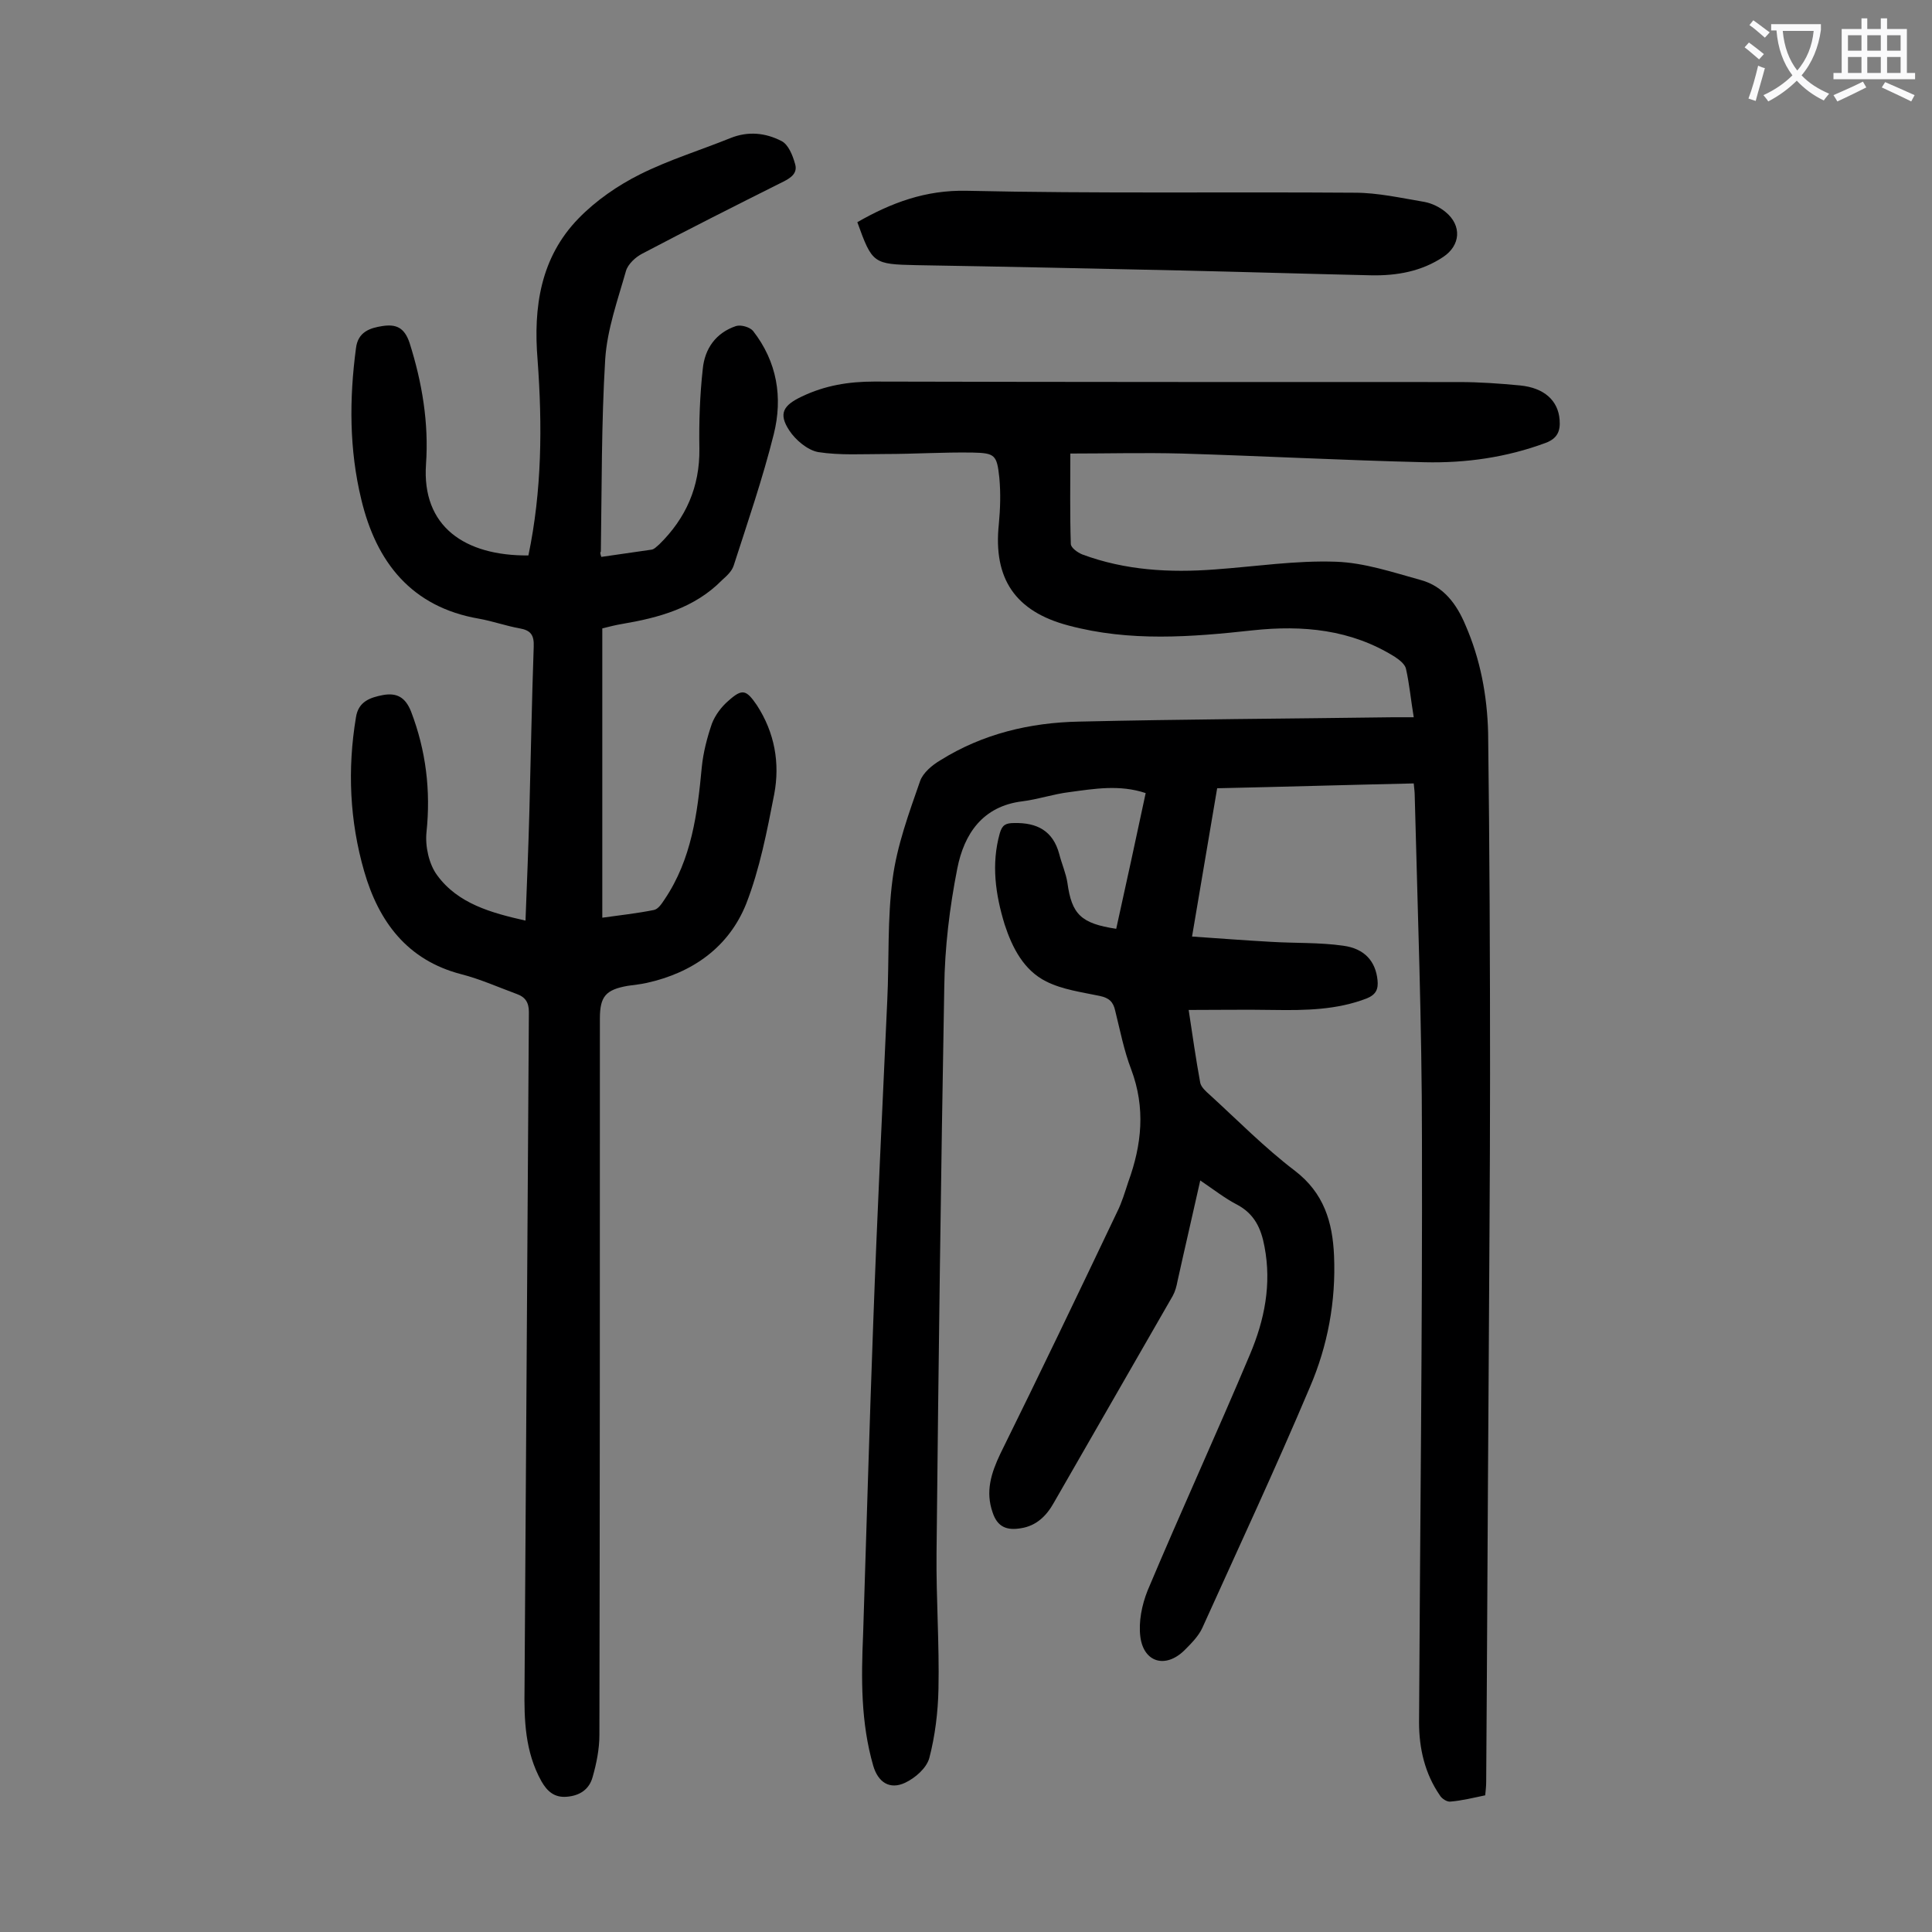 <svg enable-background="new 0 0 400 400" viewBox="0 0 400 400" xmlns="http://www.w3.org/2000/svg"><rect x="0" y="0" width="400" height="400" fill="#808080" stroke="none"/><g fill="#000001"><path d="m231.1 192.3c2.1-9.5 4.1-18.7 6.1-28.1-5.4-1.8-10.6-.9-15.8-.2-3.3.4-6.5 1.5-9.7 1.9-8.3 1-12.1 6.8-13.5 13.9-1.6 8.1-2.6 16.4-2.7 24.6-.7 39-1.2 78-1.6 117.1-.1 9.4.6 18.8.4 28.2-.1 4.8-.7 9.7-1.9 14.3-.6 2.1-2.9 4.1-5 5.1-3.2 1.5-5.6-.1-6.6-3.5-2.6-9-2.5-18.1-2.1-27.3.7-21.5 1.3-43.1 2.1-64.6.8-22.2 1.9-44.4 2.9-66.6.4-8.4 0-16.9 1.1-25.1.9-6.9 3.4-13.7 5.7-20.3.6-1.7 2.5-3.3 4.2-4.3 8.8-5.5 18.6-7.8 28.7-8 21.6-.5 43.3-.6 65-.9h4.3c-.6-3.6-.9-6.9-1.6-10-.2-1-1.4-1.9-2.3-2.5-9.1-5.7-19.1-6.6-29.4-5.5-12.8 1.4-25.5 2.4-38.2-1-11-2.9-15.6-9.7-14.4-21 .3-3.2.4-6.4.1-9.6-.5-4.7-.9-5.1-5.5-5.2-6.1-.1-12.1.3-18.2.3-4.6 0-9.3.3-13.8-.4-2.2-.4-4.7-2.5-6-4.5-2.3-3.5-1.2-5.2 2.6-7 4.8-2.3 9.7-3.1 15-3.1 40.4.1 80.7.1 121.1.1 4.2 0 8.4.3 12.6.7 5.1.5 7.9 3.2 8.2 7.1.2 2.4-.5 3.9-2.9 4.8-8.1 3-16.5 4.2-25.1 4-16.8-.4-33.6-1.3-50.3-1.8-7.7-.2-15.4 0-23 0 0 6.4-.1 12.6.1 18.7 0 .8 1.4 1.8 2.4 2.2 8.9 3.3 18.1 3.8 27.4 3.1 8.4-.6 16.8-1.9 25.1-1.6 5.9.2 11.8 2.2 17.6 3.8 4.7 1.3 7.4 5 9.2 9.3 3.1 7.1 4.5 14.6 4.7 22.3.3 23.5.4 47.1.4 70.6 0 21.2-.2 42.5-.3 63.7-.2 27.6-.3 55.3-.5 82.9 0 .9-.1 1.7-.2 2.8-2.4.5-4.8 1.1-7.2 1.3-.7.1-1.8-.6-2.2-1.3-3.1-4.5-4.3-9.7-4.3-15.1.2-40.2.7-80.5.6-120.7 0-23.8-.9-47.5-1.5-71.3 0-.6-.1-1.3-.2-2.4-13.6.3-27 .7-40.7 1-1.7 10.1-3.4 20.1-5.2 30.7 5.7.4 11.1.8 16.4 1.1 5 .3 10 .1 14.9.8 4.5.6 6.7 3.3 7.1 7.1.2 1.9-.3 3-2.2 3.8-6.2 2.4-12.7 2.5-19.3 2.4-5.7-.1-11.4 0-17.6 0 .8 5.3 1.5 10.2 2.4 15.1.2.9 1.2 1.8 2 2.5 5.8 5.3 11.3 10.9 17.6 15.7 6 4.6 7.8 10.6 8.1 17.6.4 9.4-1.3 18.6-5 27.2-7.1 16.8-14.8 33.3-22.3 49.9-.8 1.7-2.3 3.2-3.7 4.6-3.9 3.8-8.4 2.5-9.1-2.8-.4-3.1.3-6.6 1.5-9.6 6.9-16.4 14.3-32.5 21.2-48.9 3-7.1 4.5-14.5 3-22.3-.7-3.8-2.1-6.8-5.7-8.7-2.5-1.3-4.8-3.1-7.6-5-1.6 7.2-3.2 14-4.7 20.8-.2 1.1-.5 2.2-1 3.1-8.2 14.3-16.4 28.5-24.6 42.8-1.5 2.7-3.6 4.8-6.8 5.3-2.9.5-4.9-.2-5.9-3.3-1.5-4.3-.3-8.1 1.6-12.1 8.2-16.6 16.2-33.3 24.2-50.1 1-2 1.6-4.1 2.3-6.2 2.8-7.7 3.6-15.3.6-23.3-1.5-3.9-2.3-8.1-3.3-12.1-.4-1.9-1.3-2.7-3.2-3.1-3.8-.8-7.7-1.3-11.1-3-4.6-2.3-7-6.9-8.6-11.8-1.9-6.2-2.8-12.5-1-18.9.5-1.7 1.2-2.1 3-2.1 4.7-.1 8 1.6 9.3 6.4.5 2 1.4 4 1.7 6 .9 6.5 2.8 8.4 10.1 9.5z"/><path d="m124.5 115.3c3.5-.5 6.9-1 10.4-1.5.6-.1 1.1-.7 1.6-1.1 5.5-5.4 8.4-11.9 8.3-19.8-.1-5.5.1-11.1.7-16.5.4-4.2 2.7-7.5 6.9-8.9 1-.3 2.8.2 3.5 1 5 6.4 6.2 13.8 4.3 21.4-2.3 9.2-5.4 18.2-8.3 27.2-.4 1.2-1.4 2.1-2.4 3-5.7 5.8-13.1 7.8-20.8 9.1-1.2.2-2.4.5-4 .9v59.9c3.6-.5 7.2-.9 10.7-1.6.9-.2 1.6-1.3 2.2-2.2 5.6-8.3 6.8-17.8 7.7-27.4.3-3 1.1-6.1 2.1-9 .7-1.8 2-3.5 3.4-4.7 2.9-2.6 3.7-2.3 5.9.9 3.7 5.7 4.8 12 3.6 18.4-1.5 7.7-3 15.5-5.8 22.7-3.6 9-11.1 14.3-20.6 16.4-1.3.3-2.6.4-3.9.6-4.6.8-5.8 2.2-5.8 6.8 0 49.4 0 98.9-.1 148.3 0 2.9-.6 5.9-1.4 8.7-.7 2.6-2.7 3.9-5.4 4.1-2.5.2-4-1.1-5.2-3.2-3.4-6.1-3.6-12.7-3.5-19.3.3-46.7.6-93.3.9-140 0-2-.8-3.1-2.5-3.7-3.8-1.4-7.6-3.1-11.5-4.1-11.2-2.9-17.1-10.9-20.1-21.3s-3.5-21.1-1.7-31.9c.5-3.3 3-4.1 5.6-4.6 2.8-.5 4.6.4 5.8 3.4 3.1 8.1 4.1 16.4 3.2 25-.3 2.9.5 6.6 2.2 8.9 4.3 5.9 11.2 7.8 18.3 9.4.3-7.8.6-15.1.8-22.5.3-11.4.5-22.8.9-34.2.1-2.4-.6-3.4-2.9-3.8-2.8-.5-5.6-1.5-8.4-2-14-2.4-21.3-11.7-24.4-24.7-2.5-10.3-2.5-20.8-1.1-31.3.4-3.4 2.9-4.2 5.5-4.6 2.7-.4 4.5.2 5.6 3.5 2.6 8.2 4 16.6 3.4 25.1-.9 12.9 8 19 21.2 18.9 2.8-13.4 2.9-26.9 1.9-40.5-.9-10.9.6-21.2 8.5-29.3 3.6-3.7 8.1-6.8 12.7-9.1 6-3 12.5-5 18.7-7.5 3.7-1.5 7.3-1.1 10.6.6 1.4.7 2.3 2.9 2.8 4.7.6 1.9-.8 2.9-2.4 3.7-9.8 4.9-19.5 9.8-29.2 14.9-1.4.7-3 2.2-3.4 3.6-1.7 6-3.9 12.1-4.3 18.3-.8 13.2-.7 26.5-.9 39.8-.2.2-.1.5.1 1.1z"/><path d="m177.5 46c7-4 14.1-6.7 22.7-6.5 26.8.6 53.5.2 80.3.4 4.8 0 9.6 1.1 14.4 1.9 1.6.3 3.2 1.1 4.4 2.1 3.4 2.8 3.1 6.9-.5 9.3-4.5 3-9.6 3.9-14.9 3.8-13.1-.3-26.3-.7-39.4-1-18.2-.4-36.5-.8-54.7-1.1-9-.2-9.2-.3-12.3-8.9z"/></g><path d="m362.1 8.8c1.1.8 2.1 1.6 3.1 2.4l-1 1.1c-1.3-1.1-2.3-2-3-2.5zm1.9 4.8c.5.2.9.4 1.4.5-.6 2.3-1.3 4.5-1.9 6.8l-1.5-.5c.8-2.1 1.4-4.3 2-6.8zm-1-9.4c1.3.9 2.4 1.8 3.4 2.5l-1 1.1c-1.4-1.2-2.4-2.1-3.2-2.6zm3.7 2.2v-1.4h10.3v1.2c-.5 3.6-1.8 6.8-4 9.4 1.5 1.6 3.4 2.8 5.7 3.8-.3.4-.7.8-1.1 1.4-2.3-1.1-4.1-2.5-5.6-4.1-1.6 1.6-3.6 3.1-5.9 4.3-.3-.5-.7-.9-1-1.3 2.4-1.1 4.4-2.5 6-4.1-1.9-2.5-3-5.6-3.3-9.3h-1.1zm8.8 0h-6.4c.3 3.3 1.3 6 3 8.2 2-2.3 3.1-5.1 3.4-8.2z" fill="#fafafb"/><path d="m385.3 3.8h1.3v2.2h2.8v-2.2h1.3v2.2h4.1v9.1h1.7v1.3h-16.9v-1.3h1.7v-9.1h4.1v-2.2zm.4 13.1.7 1.2c-1.8.9-3.8 1.9-6 2.9-.2-.4-.5-.8-.8-1.3 2.3-1 4.3-1.9 6.1-2.8zm-3.1-6.4h2.8v-3.2h-2.8zm0 4.6h2.8v-3.3h-2.8zm4-4.6h2.8v-3.2h-2.8zm0 4.6h2.8v-3.3h-2.8zm3.7 1.9c2.1.9 4.1 1.8 6.1 2.7l-.7 1.3c-2.2-1.1-4.2-2-6.1-2.9zm3.2-9.7h-2.8v3.2h2.8zm-2.8 7.8h2.8v-3.3h-2.8z" fill="#fafafb"/></svg>